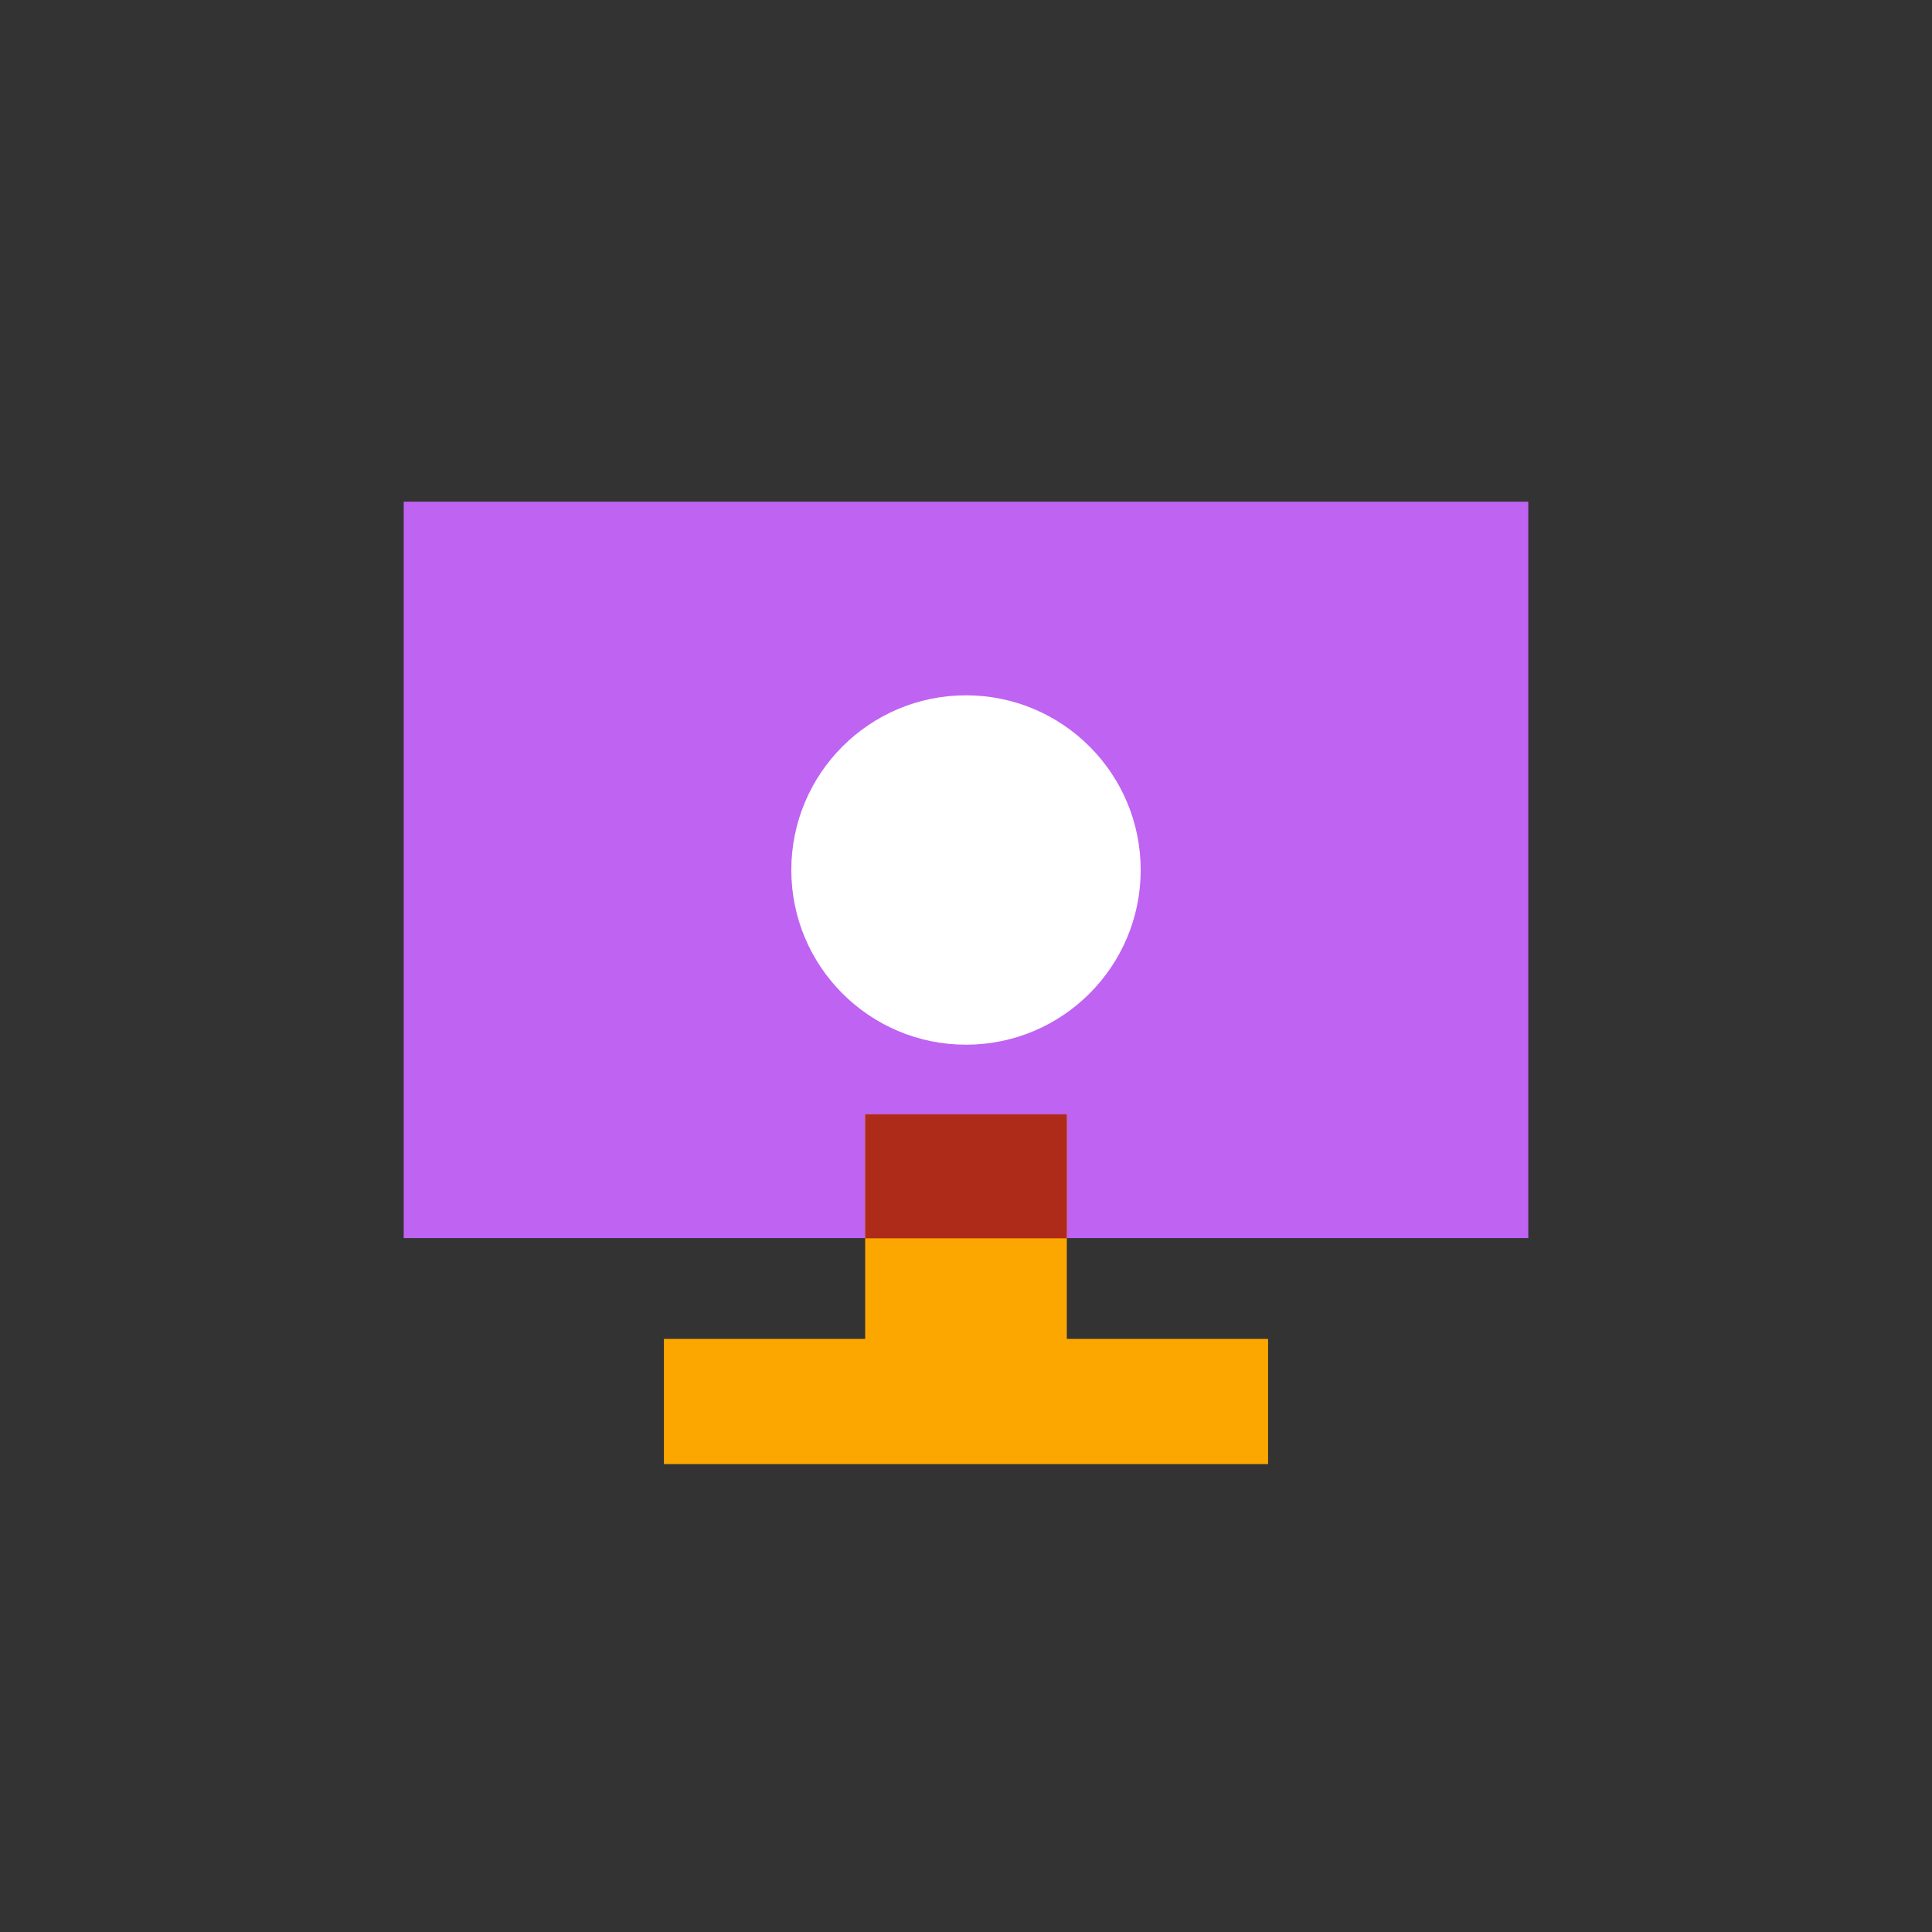 <svg width="96" height="96" viewBox="0 0 96 96" fill="none" xmlns="http://www.w3.org/2000/svg">
<rect x="0" y="0" width="96" height="96" fill="#333333" stroke="none"/>
<g clip-path="url(#clip0_10_2102)">
<path d="M75.94 24.93H20.06V61.52H75.94V24.93Z" fill="#BF63F3"/>
<path d="M63.01 66.53V72.75H32.99V66.53H42.99V55.37H53.01V66.53H63.01Z" fill="#FCA700"/>
<path d="M53.01 55.37H42.99V61.53H53.01V55.37Z" fill="#AE2A19"/>
<path d="M48 51.91C52.794 51.91 56.68 48.024 56.68 43.23C56.68 38.436 52.794 34.55 48 34.55C43.206 34.55 39.32 38.436 39.32 43.23C39.32 48.024 43.206 51.91 48 51.91Z" fill="white"/>
</g>
<defs>
<clipPath id="clip0_10_2102">
<rect width="96" height="96" fill="white"/>
</clipPath>
</defs>
</svg>
